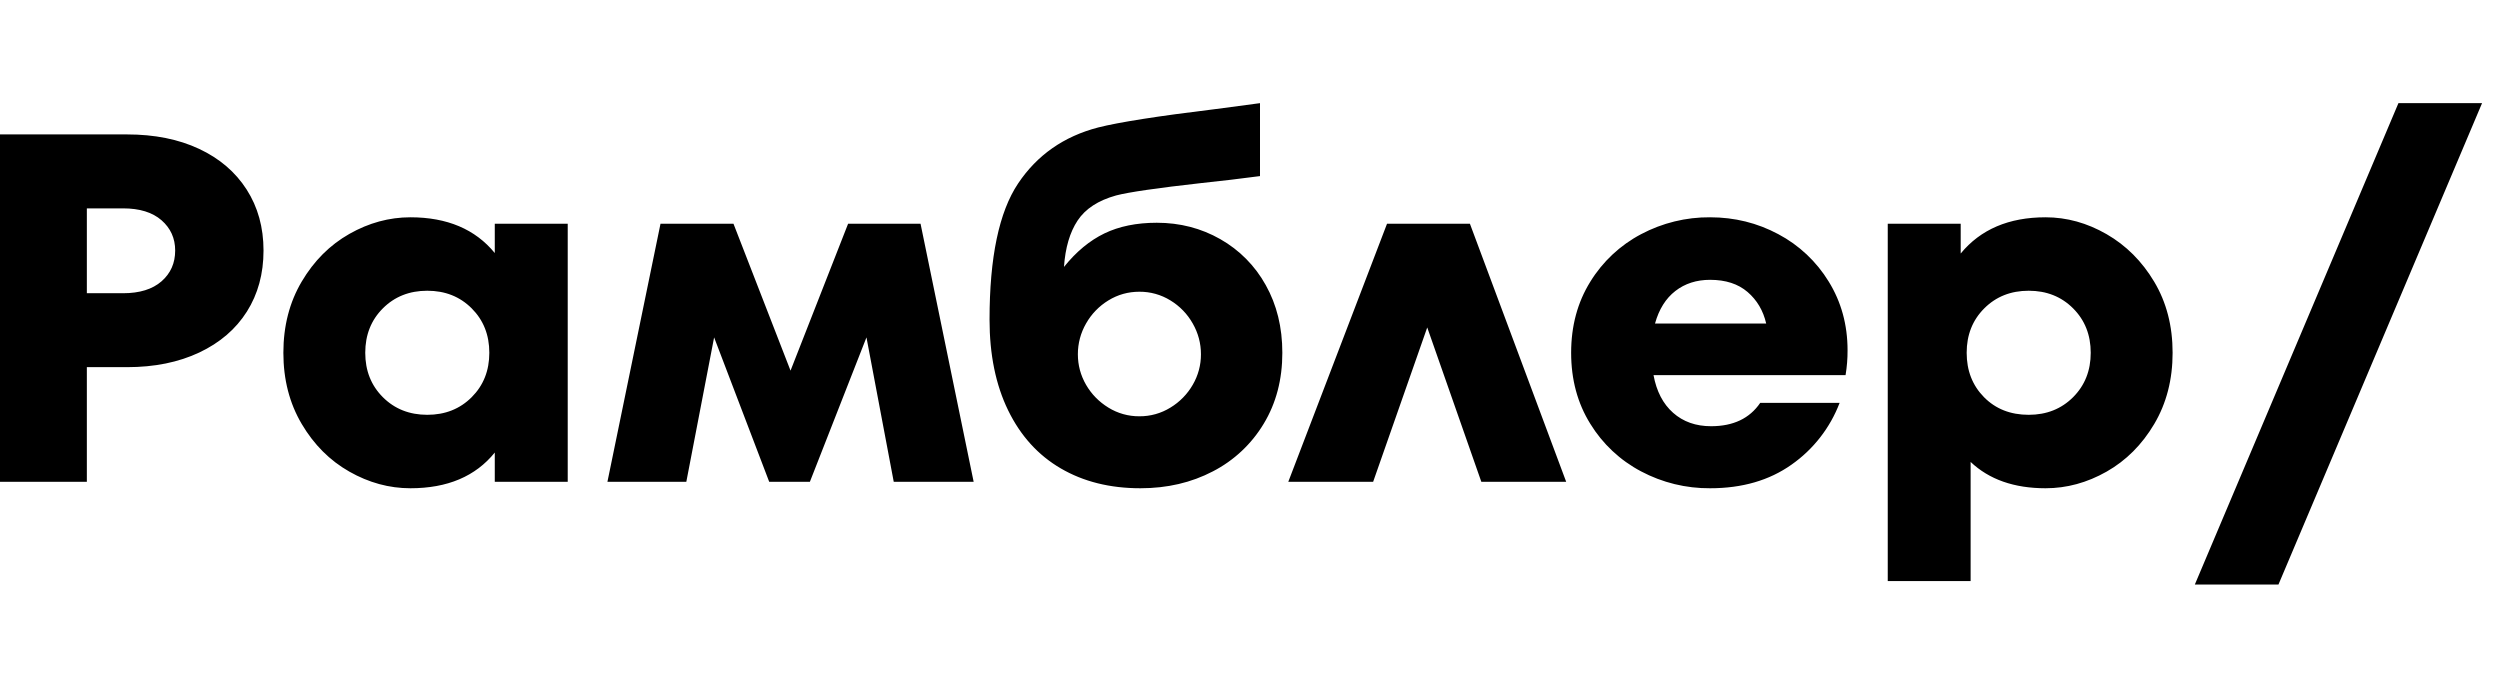 <?xml version="1.0" encoding="UTF-8"?> <svg xmlns="http://www.w3.org/2000/svg" width="169" height="47" viewBox="0 0 169 47" fill="none"><path fill-rule="evenodd" clip-rule="evenodd" d="M154.024 39.514H148.371L162.134 6.973H167.787L154.024 39.514ZM140.142 26.85C140.935 26.056 141.333 25.055 141.333 23.848C141.333 22.639 140.935 21.639 140.142 20.845C139.348 20.051 138.347 19.654 137.14 19.654C135.932 19.654 134.93 20.051 134.137 20.845C133.343 21.639 132.947 22.639 132.947 23.848C132.947 25.055 133.337 26.056 134.12 26.85C134.903 27.643 135.909 28.041 137.14 28.041C138.347 28.041 139.348 27.643 140.142 26.85ZM142.407 15.83C143.726 16.59 144.8 17.664 145.627 19.05C146.454 20.437 146.868 22.036 146.868 23.848C146.868 25.658 146.454 27.263 145.627 28.661C144.8 30.059 143.726 31.133 142.407 31.882C141.086 32.631 139.712 33.006 138.28 33.006C136.155 33.006 134.467 32.413 133.214 31.227V39.279H127.612V15.124H132.543V17.137C133.886 15.506 135.797 14.689 138.28 14.689C139.712 14.689 141.086 15.07 142.407 15.83ZM113.254 19.671C112.605 20.174 112.147 20.906 111.879 21.869H119.394C119.193 20.996 118.773 20.286 118.135 19.738C117.498 19.19 116.653 18.916 115.603 18.916C114.686 18.916 113.902 19.168 113.254 19.671ZM120.215 15.83C121.617 16.573 122.793 17.679 123.62 19.033C124.47 20.409 124.895 21.958 124.895 23.679C124.898 24.241 124.853 24.803 124.76 25.357H111.778C111.979 26.453 112.421 27.303 113.103 27.906C113.785 28.51 114.64 28.812 115.67 28.812C117.168 28.812 118.274 28.287 118.99 27.235H124.358C123.715 28.922 122.582 30.377 121.104 31.412C119.605 32.474 117.771 33.006 115.603 33.006C113.977 33.018 112.375 32.627 110.939 31.866C109.524 31.121 108.336 30.008 107.501 28.644C106.64 27.258 106.209 25.658 106.209 23.848C106.209 22.036 106.64 20.437 107.501 19.05C108.337 17.687 109.524 16.575 110.939 15.83C112.375 15.069 113.977 14.676 115.603 14.689C117.258 14.689 118.795 15.07 120.215 15.83ZM99.366 15.124L105.874 32.57H100.138L96.481 22.136L92.824 32.57H87.088L93.763 15.124H99.366ZM79.12 27.554C79.746 27.176 80.265 26.645 80.63 26.012C80.996 25.386 81.187 24.673 81.184 23.948C81.184 23.21 80.999 22.517 80.63 21.869C80.269 21.227 79.749 20.69 79.12 20.308C78.49 19.919 77.764 19.716 77.023 19.721C76.263 19.721 75.564 19.917 74.927 20.308C74.299 20.691 73.779 21.228 73.417 21.869C73.053 22.501 72.862 23.218 72.864 23.948C72.864 24.686 73.049 25.374 73.417 26.012C73.787 26.648 74.29 27.163 74.927 27.554C75.556 27.943 76.283 28.147 77.023 28.141C77.764 28.147 78.49 27.943 79.12 27.554ZM82.491 16.165C83.781 16.896 84.844 17.97 85.562 19.268C86.31 20.599 86.686 22.125 86.686 23.848C86.686 25.658 86.266 27.258 85.427 28.644C84.603 30.017 83.412 31.133 81.988 31.866C80.534 32.626 78.903 33.006 77.091 33.006C75.033 33.006 73.238 32.558 71.707 31.663C70.175 30.77 68.989 29.461 68.15 27.739C67.311 26.016 66.893 23.971 66.893 21.6C66.893 17.395 67.536 14.332 68.821 12.407C70.107 10.484 71.913 9.221 74.239 8.616C75.649 8.26 78.287 7.846 82.157 7.375L85.176 6.973V11.904C83.859 12.079 82.538 12.236 81.216 12.374C78.219 12.71 76.297 12.99 75.446 13.213C74.239 13.549 73.372 14.114 72.847 14.907C72.321 15.701 72.013 16.747 71.925 18.044C72.751 17.015 73.664 16.26 74.658 15.779C75.653 15.299 76.833 15.058 78.197 15.058C79.763 15.058 81.195 15.427 82.491 16.165ZM62.229 15.124L65.819 32.57H60.417L58.573 22.808L54.748 32.57H51.998L48.274 22.808L46.395 32.57H41.062L44.65 15.124H49.583L53.44 25.055L57.332 15.124H62.229ZM31.886 26.85C32.68 26.056 33.078 25.055 33.078 23.848C33.078 22.639 32.68 21.639 31.886 20.845C31.093 20.051 30.092 19.654 28.884 19.654C27.677 19.654 26.675 20.051 25.881 20.845C25.088 21.639 24.691 22.639 24.691 23.848C24.691 25.055 25.088 26.056 25.881 26.85C26.675 27.643 27.677 28.041 28.884 28.041C30.092 28.041 31.093 27.643 31.886 26.85ZM33.447 15.124H38.378V32.57H33.447V30.591C32.149 32.2 30.248 33.006 27.743 33.006C26.312 33.006 24.936 32.631 23.617 31.882C22.297 31.133 21.223 30.059 20.397 28.661C19.57 27.263 19.156 25.658 19.156 23.848C19.156 22.036 19.57 20.431 20.397 19.033C21.223 17.636 22.297 16.562 23.617 15.812C24.936 15.064 26.312 14.689 27.743 14.689C30.226 14.689 32.127 15.494 33.447 17.105V15.124ZM8.32 19.822C9.438 19.822 10.304 19.553 10.92 19.017C11.534 18.48 11.842 17.787 11.842 16.936C11.842 16.109 11.534 15.427 10.92 14.89C10.304 14.353 9.438 14.086 8.32 14.086H5.871V19.822H8.32ZM8.588 9.087C10.444 9.087 12.066 9.411 13.452 10.06C14.838 10.708 15.912 11.625 16.672 12.811C17.432 13.996 17.814 15.371 17.814 16.936C17.814 18.502 17.438 19.878 16.69 21.063C15.94 22.249 14.866 23.171 13.47 23.83C12.071 24.49 10.444 24.82 8.588 24.82H5.871V32.57H0V9.087H8.588Z" fill="black"></path></svg> 